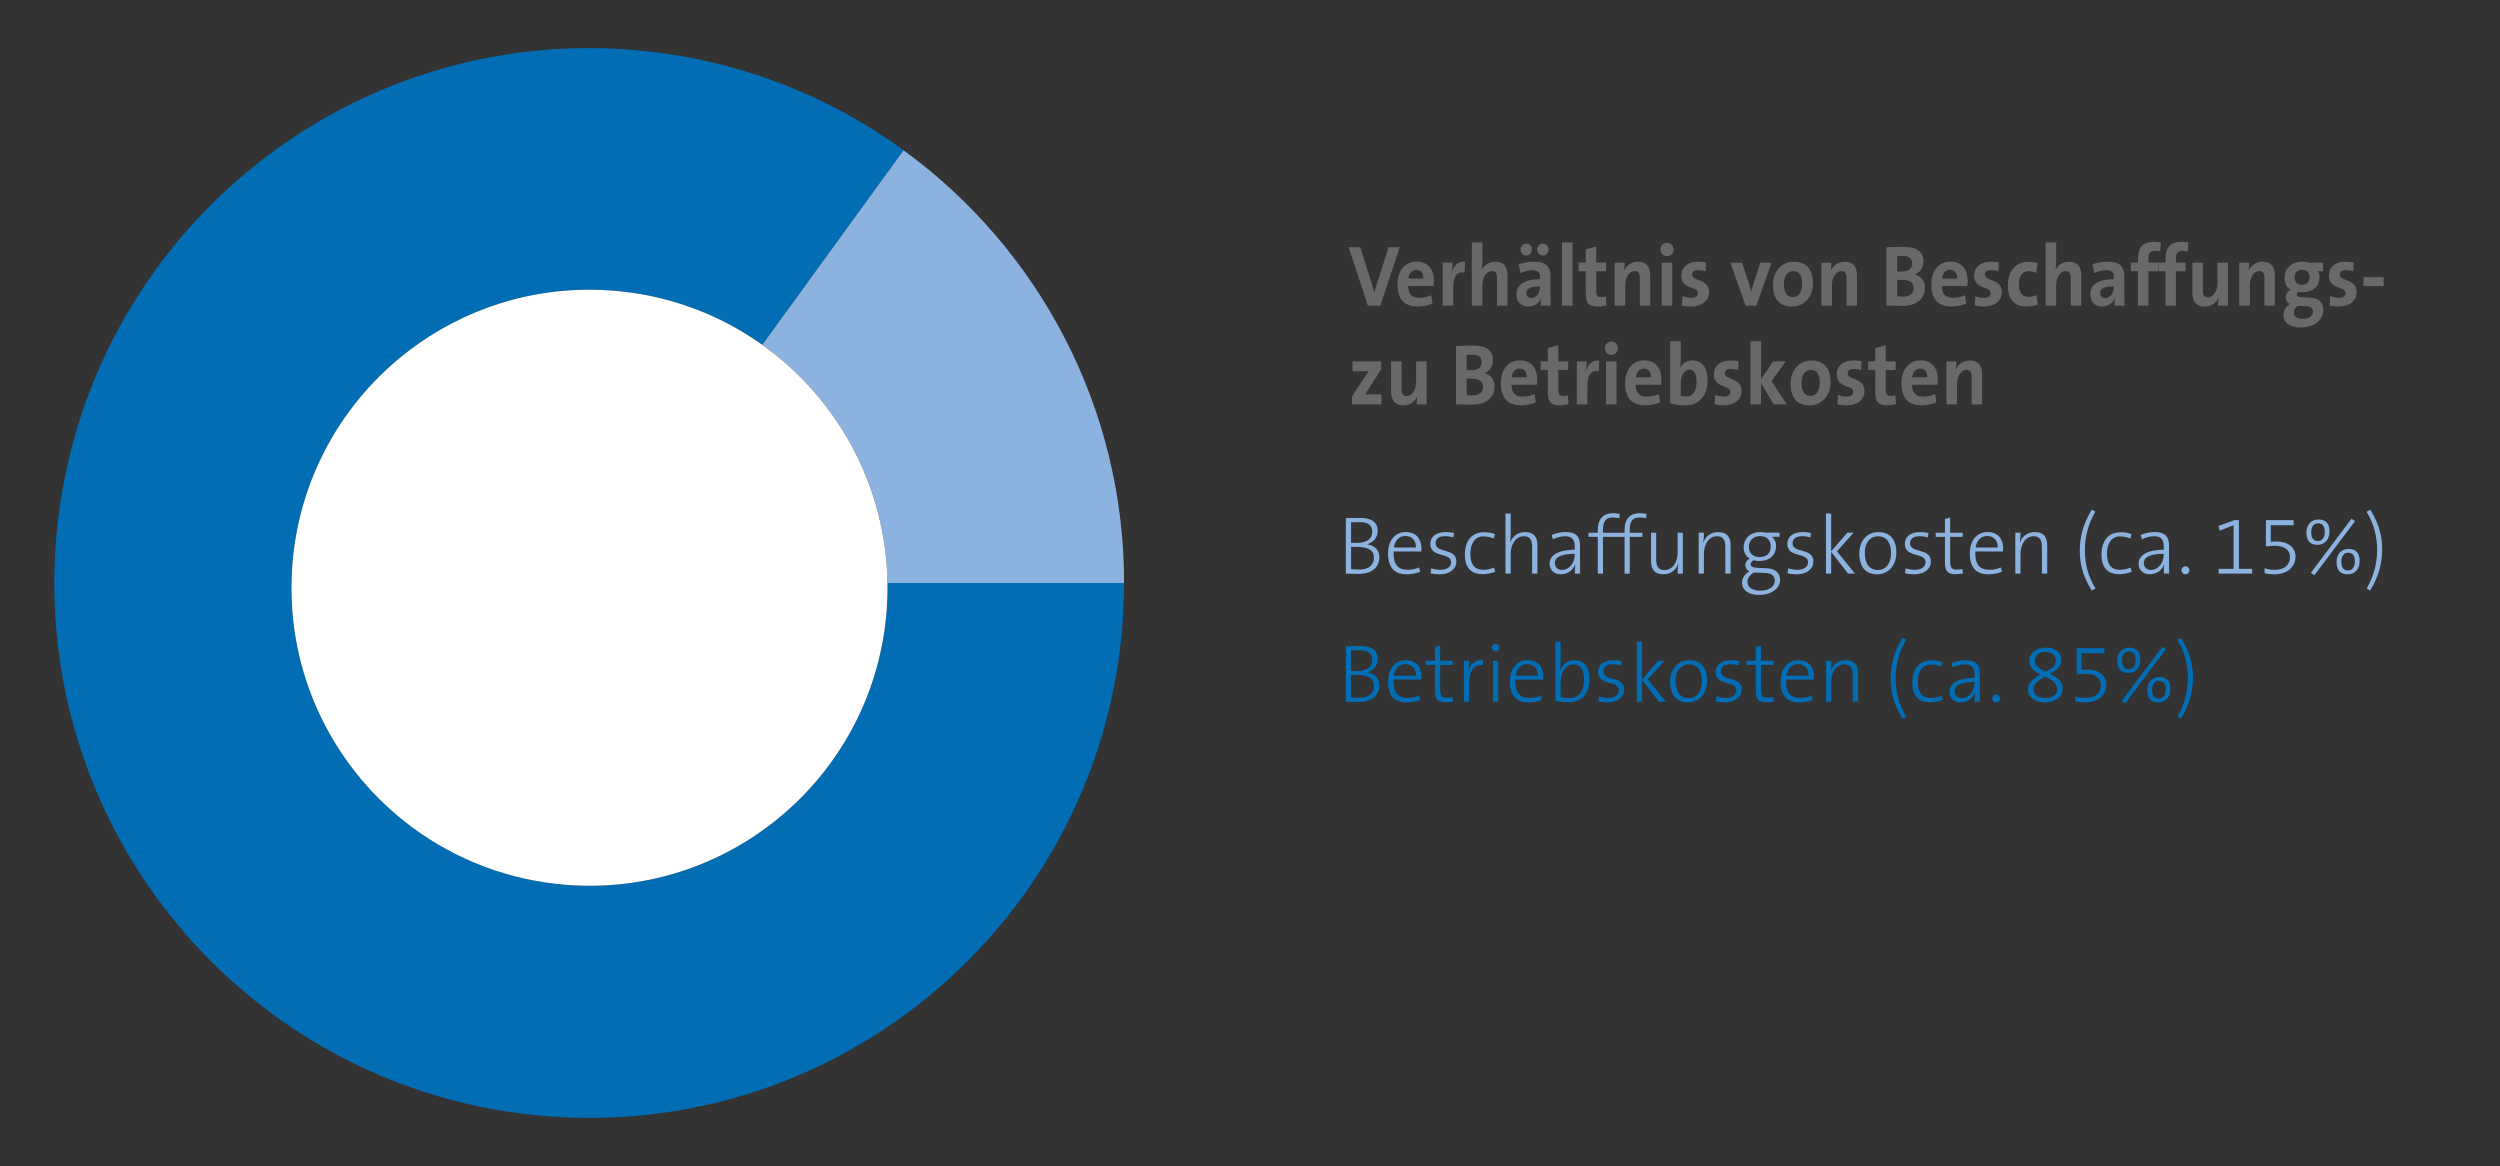 <?xml version="1.0" encoding="utf-8"?>
<!-- Generator: Adobe Illustrator 26.0.1, SVG Export Plug-In . SVG Version: 6.00 Build 0)  -->
<svg version="1.1" id="Ebene_1" xmlns="http://www.w3.org/2000/svg" xmlns:xlink="http://www.w3.org/1999/xlink" x="0px" y="0px"
	 viewBox="0 0 536 250" style="enable-background:new 0 0 536 250;" xml:space="preserve">
<rect x="0" y="0" width="536" height="250" fill="#333333" stroke="none"/>
<style type="text/css">
	.st0{fill:#006DB5;}
	.st1{fill:#8CB3E0;}
	.st2{fill:#FFFFFF;}
	.st3{fill:#696969;}
</style>
<g>
	<g>
		<path class="st0" d="M56.62,33.94C31.43,53.24,14.32,82.85,11.93,117c-0.19,2.69-0.28,5.35-0.28,8
			c-0.05,37.75,18.41,71.79,47.27,92.78c16.81,12.24,37.14,20.06,59.41,21.61C181.5,243.8,236.3,196.18,240.72,133
			c0.19-2.69,0.28-5.35,0.28-8h-50.73c0.04,1.81-0.02,3.63-0.14,5.47c-2.45,35.2-33,61.75-68.19,59.28
			c-12.64-0.89-24.17-5.39-33.63-12.42C72.27,165.41,62.14,146.21,62.5,125c0.02-1.14,0.06-2.29,0.14-3.45
			c1.34-19.04,10.89-35.55,24.94-46.3c11.82-9.05,26.83-14.03,42.82-13c0.14,0,0.3,0.01,0.44,0.02
			c12.18,0.85,23.33,5.06,32.59,11.66l30.3-41.71c-16.81-12.24-37.14-20.06-59.4-21.61c-0.21-0.02-0.43-0.04-0.63-0.05
			c-0.47-0.03-0.93-0.06-1.4-0.08C104.01,9,77.54,17.93,56.62,33.94z"/>
		<path class="st1" d="M193.73,32.22c28.86,21,47.31,55.03,47.27,92.78h-50.73c-0.3-20.85-10.73-39.58-26.84-51.07L193.73,32.22z"/>
		<path class="st2" d="M130.4,62.25c0.14,0,0.3,0.01,0.44,0.02c12.18,0.85,23.33,5.06,32.59,11.66
			c16.11,11.49,26.54,30.22,26.84,51.07c0.04,1.81-0.02,3.63-0.14,5.47c-2.45,35.2-33,61.75-68.19,59.28
			c-12.64-0.89-24.17-5.39-33.63-12.42C72.27,165.41,62.14,146.21,62.5,125c0.02-1.14,0.06-2.29,0.14-3.45
			c1.34-19.04,10.89-35.55,24.94-46.3C99.4,66.21,114.41,61.23,130.4,62.25z"/>
	</g>
	<g>
		<path class="st1" d="M291.28,123.04c-0.71,0-1.83-0.04-2.73-0.05v-11.91c0.76,0,1.73-0.04,3.14-0.04c2.54,0,3.69,1.09,3.69,2.79
			c0,1.32-0.83,2.42-2.24,2.86v0.02c1.87,0.26,2.61,1.52,2.61,2.79C295.74,120.71,295.09,123.04,291.28,123.04z M291.49,111.94
			c-0.62,0-1.27,0.02-1.82,0.04v4.39c0.39,0.02,0.72,0.02,1.2,0.02c2.22,0,3.33-0.86,3.33-2.36
			C294.2,112.82,293.64,111.94,291.49,111.94z M290.87,117.25c-0.23,0-0.88,0-1.2,0.02v4.74c0.35,0.05,0.9,0.11,1.71,0.11
			c2.26,0,3.19-1.11,3.19-2.58C294.57,117.75,292.93,117.25,290.87,117.25z"/>
		<path class="st1" d="M304.72,118.24h-5.94c-0.11,2.79,0.97,3.93,3.02,3.93c0.85,0,1.73-0.18,2.47-0.51l0.21,0.93
			c-0.83,0.34-1.83,0.53-2.93,0.53c-2.56,0-3.95-1.41-3.95-4.5c0-2.61,1.41-4.55,3.79-4.55c2.38,0,3.37,1.64,3.37,3.53
			C304.75,117.73,304.75,117.94,304.72,118.24z M301.31,114.92c-1.31,0-2.24,0.94-2.47,2.47h4.73
			C303.61,115.91,302.74,114.92,301.31,114.92z"/>
		<path class="st1" d="M308.66,123.13c-0.67,0-1.41-0.07-1.96-0.23l0.16-1.06c0.56,0.21,1.32,0.33,1.99,0.33
			c1.31,0,2.26-0.62,2.26-1.6c0-2.28-4.45-0.83-4.45-3.99c0-1.45,1.15-2.5,3.32-2.5c0.56,0,1.23,0.07,1.76,0.19l-0.14,0.95
			c-0.55-0.16-1.16-0.26-1.78-0.26c-1.36,0-2.03,0.58-2.03,1.5c0,2.28,4.46,0.88,4.46,3.95
			C312.25,121.91,310.91,123.13,308.66,123.13z"/>
		<path class="st1" d="M317.83,123.09c-1.85,0-3.76-0.79-3.76-4.18c0-2.91,1.45-4.8,4.11-4.8c0.88,0,1.69,0.14,2.33,0.41l-0.25,0.92
			c-0.6-0.23-1.43-0.44-2.26-0.44c-1.76,0-2.75,1.55-2.75,3.69c0,1.89,0.55,3.47,2.8,3.47c0.83,0,1.6-0.18,2.28-0.48l0.23,0.9
			C319.79,122.91,318.78,123.09,317.83,123.09z"/>
		<path class="st1" d="M328.49,122.98v-5.68c0-1.46-0.41-2.33-1.78-2.33c-1.66,0-2.82,1.61-2.82,3.83v4.18h-1.11v-12.88h1.11v4.43
			c0,0.6-0.04,1.31-0.14,1.75l0.04,0.02c0.51-1.36,1.64-2.22,3.18-2.22c2.03,0,2.65,1.25,2.65,2.8v6.1H328.49z"/>
		<path class="st1" d="M337.64,122.98c0-0.71,0.02-1.41,0.11-1.92l-0.04-0.02c-0.42,1.15-1.57,2.08-3.1,2.08
			c-1.36,0-2.38-0.86-2.38-2.28c0-1.75,1.85-2.98,5.4-2.98v-0.67c0-1.43-0.51-2.22-2.08-2.22c-0.85,0-1.89,0.28-2.59,0.67
			l-0.28-0.94c0.83-0.37,1.94-0.63,3.05-0.63c2.36,0,3.02,1.2,3.02,2.8v3.39c0,0.9,0.02,1.92,0.04,2.72H337.64z M337.63,118.73
			c-3.32,0-4.27,0.95-4.27,1.94c0,0.88,0.6,1.53,1.52,1.53c1.66,0,2.75-1.66,2.75-3.26V118.73z"/>
		<path class="st1" d="M347.17,111.13c-0.46-0.14-0.97-0.19-1.43-0.19c-1.45,0-2.06,0.85-2.06,2.65v0.64h2.7v0.88h-2.7v7.88h-1.11
			v-7.88h-2.01v-0.88h2.01v-0.6c0-2.45,1.23-3.6,3.26-3.6c0.51,0,0.97,0.05,1.45,0.16L347.17,111.13z"/>
		<path class="st1" d="M352.91,111.13c-0.46-0.14-0.97-0.19-1.43-0.19c-1.45,0-2.06,0.85-2.06,2.65v0.64h2.7v0.88h-2.7v7.88h-1.11
			v-7.88h-2.01v-0.88h2.01v-0.6c0-2.45,1.23-3.6,3.26-3.6c0.51,0,0.97,0.05,1.45,0.16L352.91,111.13z"/>
		<path class="st1" d="M359.68,122.98c0-0.62,0.05-1.5,0.16-2.05l-0.04-0.02c-0.49,1.34-1.62,2.21-3.17,2.21
			c-2.03,0-2.65-1.25-2.65-2.8v-6.1h1.11v5.68c0,1.46,0.39,2.33,1.78,2.33c1.66,0,2.82-1.61,2.82-3.83v-4.18h1.11v8.77H359.68z"/>
		<path class="st1" d="M369.91,122.98v-5.68c0-1.46-0.41-2.33-1.78-2.33c-1.66,0-2.82,1.61-2.82,3.83v4.18h-1.11v-8.77h1.13
			c0,0.62-0.05,1.5-0.16,2.05l0.04,0.02c0.49-1.34,1.62-2.2,3.18-2.2c2.03,0,2.65,1.25,2.65,2.8v6.1H369.91z"/>
		<path class="st1" d="M377.13,127.55c-2.19,0-3.63-0.97-3.63-2.63c0-1.11,0.72-1.96,1.57-2.45c-0.55-0.23-0.88-0.72-0.88-1.29
			c0-0.58,0.35-1.11,0.94-1.41c-0.81-0.49-1.29-1.29-1.29-2.45c0-1.73,1.31-3.25,3.62-3.25c0.42,0,0.69,0.05,1.11,0.14h2.98v0.88
			h-1.66c0.56,0.42,0.9,1.13,0.9,1.98c0,1.76-1.18,3.21-3.65,3.21c-0.42,0-0.76-0.05-1.11-0.16c-0.44,0.19-0.69,0.53-0.69,0.86
			c0,0.55,0.53,0.72,1.62,0.78l1.78,0.07c1.89,0.07,2.91,1.01,2.91,2.49C381.65,126.18,379.78,127.55,377.13,127.55z M378.42,122.83
			l-1.83-0.07c-0.19,0-0.42,0-0.6,0c-0.81,0.53-1.34,1.2-1.34,1.99c0,1.2,1.16,1.89,2.7,1.89c2.03,0,3.16-0.92,3.16-2.15
			C380.5,123.48,379.83,122.88,378.42,122.83z M377.38,114.94c-1.53,0-2.42,0.99-2.42,2.28c0,1.41,0.85,2.21,2.33,2.21
			c1.45,0,2.36-0.81,2.36-2.22C379.65,115.81,378.83,114.94,377.38,114.94z"/>
		<path class="st1" d="M385.2,123.13c-0.67,0-1.41-0.07-1.96-0.23l0.16-1.06c0.56,0.21,1.32,0.33,1.99,0.33
			c1.31,0,2.26-0.62,2.26-1.6c0-2.28-4.45-0.83-4.45-3.99c0-1.45,1.15-2.5,3.32-2.5c0.56,0,1.23,0.07,1.76,0.19l-0.14,0.95
			c-0.55-0.16-1.16-0.26-1.78-0.26c-1.36,0-2.03,0.58-2.03,1.5c0,2.28,4.46,0.88,4.46,3.95
			C388.79,121.91,387.45,123.13,385.2,123.13z"/>
		<path class="st1" d="M396.22,122.98l-3.62-4.66v4.66h-1.11v-12.88h1.11v8.1l3.46-3.99h1.34l-3.56,3.99l3.86,4.78H396.22z"/>
		<path class="st1" d="M402.45,123.13c-2.33,0-3.81-1.43-3.81-4.5c0-2.45,1.48-4.55,4.11-4.55c2.05,0,3.83,1.13,3.83,4.39
			C406.58,121.03,405.03,123.13,402.45,123.13z M402.63,114.98c-1.45,0-2.82,1.11-2.82,3.56c0,2.33,1.02,3.67,2.84,3.67
			c1.45,0,2.79-1.11,2.79-3.69C405.43,116.32,404.48,114.98,402.63,114.98z"/>
		<path class="st1" d="M410.39,123.13c-0.67,0-1.41-0.07-1.96-0.23l0.16-1.06c0.56,0.21,1.32,0.33,1.99,0.33
			c1.31,0,2.26-0.62,2.26-1.6c0-2.28-4.45-0.83-4.45-3.99c0-1.45,1.15-2.5,3.32-2.5c0.56,0,1.23,0.07,1.76,0.19l-0.14,0.95
			c-0.55-0.16-1.16-0.26-1.78-0.26c-1.36,0-2.03,0.58-2.03,1.5c0,2.28,4.46,0.88,4.46,3.95
			C413.99,121.91,412.65,123.13,410.39,123.13z"/>
		<path class="st1" d="M419.21,123.11c-1.71,0-2.21-0.78-2.21-2.54v-5.47h-1.99v-0.88h1.99v-2.96l1.11-0.3v3.26h2.7v0.88h-2.7v4.92
			c0,1.68,0.3,2.1,1.39,2.1c0.46,0,0.88-0.05,1.22-0.14l0.16,0.95C420.41,123.04,419.76,123.11,419.21,123.11z"/>
		<path class="st1" d="M429.45,118.24h-5.94c-0.11,2.79,0.97,3.93,3.02,3.93c0.85,0,1.73-0.18,2.47-0.51l0.21,0.93
			c-0.83,0.34-1.83,0.53-2.93,0.53c-2.56,0-3.95-1.41-3.95-4.5c0-2.61,1.41-4.55,3.79-4.55s3.37,1.64,3.37,3.53
			C429.48,117.73,429.48,117.94,429.45,118.24z M426.04,114.92c-1.31,0-2.24,0.94-2.47,2.47h4.73
			C428.33,115.91,427.47,114.92,426.04,114.92z"/>
		<path class="st1" d="M437.79,122.98v-5.68c0-1.46-0.41-2.33-1.78-2.33c-1.66,0-2.82,1.61-2.82,3.83v4.18h-1.11v-8.77h1.13
			c0,0.62-0.05,1.5-0.16,2.05l0.04,0.02c0.49-1.34,1.62-2.2,3.18-2.2c2.03,0,2.65,1.25,2.65,2.8v6.1H437.79z"/>
		<path class="st1" d="M448.47,126.6c-2.17-3.44-2.56-6.19-2.56-8.61s0.53-5.45,2.58-8.71l0.76,0.41c-1.48,2.5-2.26,5.36-2.26,8.2
			c0,3.03,0.72,5.73,2.29,8.27L448.47,126.6z"/>
		<path class="st1" d="M454.32,123.09c-1.85,0-3.76-0.79-3.76-4.18c0-2.91,1.45-4.8,4.11-4.8c0.88,0,1.69,0.14,2.33,0.41l-0.25,0.92
			c-0.6-0.23-1.43-0.44-2.26-0.44c-1.76,0-2.75,1.55-2.75,3.69c0,1.89,0.55,3.47,2.8,3.47c0.83,0,1.6-0.18,2.28-0.48l0.23,0.9
			C456.28,122.91,455.28,123.09,454.32,123.09z"/>
		<path class="st1" d="M463.92,122.98c0-0.71,0.02-1.41,0.11-1.92l-0.04-0.02c-0.42,1.15-1.57,2.08-3.1,2.08
			c-1.36,0-2.38-0.86-2.38-2.28c0-1.75,1.85-2.98,5.4-2.98v-0.67c0-1.43-0.51-2.22-2.08-2.22c-0.85,0-1.89,0.28-2.59,0.67
			l-0.28-0.94c0.83-0.37,1.94-0.63,3.05-0.63c2.36,0,3.02,1.2,3.02,2.8v3.39c0,0.9,0.02,1.92,0.04,2.72H463.92z M463.9,118.73
			c-3.32,0-4.27,0.95-4.27,1.94c0,0.88,0.6,1.53,1.52,1.53c1.66,0,2.75-1.66,2.75-3.26V118.73z"/>
		<path class="st1" d="M468.56,123.13c-0.48,0-0.85-0.39-0.85-0.86c0-0.46,0.37-0.85,0.85-0.85s0.85,0.39,0.85,0.85
			C469.41,122.74,469.04,123.13,468.56,123.13z"/>
		<path class="st1" d="M475.67,122.98v-1.01h3.21v-9.37l-3,1.18l-0.23-1.02l3.42-1.25h0.95v10.46h2.84v1.01H475.67z"/>
		<path class="st1" d="M487.58,123.13c-0.74,0-1.38-0.07-2.05-0.23v-1.06c0.64,0.21,1.38,0.33,2.17,0.33c2.13,0,3.28-1.08,3.28-2.73
			c0-1.59-1.31-2.42-3.25-2.42c-0.74,0-1.48,0.05-1.91,0.14v-5.64h5.93v1.08h-4.9v3.55c0.35-0.04,0.85-0.05,1.16-0.05
			c2.75,0,4.15,1.45,4.15,3.19C492.17,121.59,490.35,123.13,487.58,123.13z"/>
		<path class="st1" d="M496.88,116.81c-1.69,0-2.38-0.97-2.38-2.66c0-1.57,0.95-2.77,2.56-2.77c1.69,0,2.38,0.95,2.38,2.61
			C499.44,115.61,498.5,116.81,496.88,116.81z M496.21,123.32l-0.76-0.51l8.71-11.59l0.76,0.51L496.21,123.32z M496.95,112.19
			c-0.86,0-1.43,0.76-1.43,1.85c0,1.27,0.42,1.96,1.5,1.96c0.85,0,1.41-0.78,1.41-1.89C498.43,112.84,498.01,112.19,496.95,112.19z
			 M503.34,123.13c-1.69,0-2.38-0.97-2.38-2.65c0-1.57,0.95-2.79,2.56-2.79c1.69,0,2.38,0.95,2.38,2.63
			C505.9,121.94,504.96,123.13,503.34,123.13z M503.41,118.5c-0.86,0-1.43,0.76-1.43,1.85c0,1.29,0.42,1.96,1.5,1.96
			c0.83,0,1.41-0.78,1.41-1.89C504.89,119.17,504.47,118.5,503.41,118.5z"/>
		<path class="st1" d="M508.16,126.6l-0.76-0.42c1.48-2.5,2.26-5.34,2.26-8.2c0-3.03-0.72-5.73-2.28-8.27l0.81-0.42
			c2.15,3.42,2.54,6.17,2.54,8.59S510.2,123.34,508.16,126.6z"/>
	</g>
	<g>
		<path class="st0" d="M291.28,150.5c-0.71,0-1.83-0.04-2.73-0.05v-11.91c0.76,0,1.73-0.04,3.14-0.04c2.54,0,3.69,1.09,3.69,2.79
			c0,1.32-0.83,2.42-2.24,2.86v0.02c1.87,0.26,2.61,1.52,2.61,2.79C295.74,148.18,295.09,150.5,291.28,150.5z M291.49,139.41
			c-0.62,0-1.27,0.02-1.82,0.04v4.39c0.39,0.02,0.72,0.02,1.2,0.02c2.22,0,3.33-0.86,3.33-2.36
			C294.2,140.29,293.64,139.41,291.49,139.41z M290.87,144.72c-0.23,0-0.88,0-1.2,0.02v4.75c0.35,0.05,0.9,0.11,1.71,0.11
			c2.26,0,3.19-1.11,3.19-2.58C294.57,145.21,292.93,144.72,290.87,144.72z"/>
		<path class="st0" d="M304.72,145.71h-5.94c-0.11,2.79,0.97,3.93,3.02,3.93c0.85,0,1.73-0.18,2.47-0.51l0.21,0.93
			c-0.83,0.34-1.83,0.53-2.93,0.53c-2.56,0-3.95-1.41-3.95-4.5c0-2.61,1.41-4.55,3.79-4.55s3.37,1.64,3.37,3.53
			C304.75,145.19,304.75,145.41,304.72,145.71z M301.32,142.39c-1.31,0-2.24,0.93-2.47,2.47h4.73
			C303.61,143.38,302.74,142.39,301.32,142.39z"/>
		<path class="st0" d="M309.87,150.57c-1.71,0-2.21-0.78-2.21-2.54v-5.47h-1.99v-0.88h1.99v-2.96l1.11-0.3v3.26h2.7v0.88h-2.7v4.92
			c0,1.68,0.3,2.1,1.39,2.1c0.46,0,0.88-0.05,1.22-0.14l0.16,0.95C311.07,150.5,310.42,150.57,309.87,150.57z"/>
		<path class="st0" d="M317.92,142.64c-1.99-0.32-2.95,1.27-2.95,4.32v3.49h-1.11v-8.77h1.13c0,0.62-0.07,1.52-0.23,2.29l0.04,0.02
			c0.33-1.31,1.25-2.68,3.17-2.43L317.92,142.64z"/>
		<path class="st0" d="M320.67,139.64c-0.44,0-0.79-0.35-0.79-0.79s0.35-0.79,0.79-0.79s0.79,0.34,0.79,0.79
			C321.47,139.27,321.11,139.64,320.67,139.64z M320.11,150.45v-8.77h1.11v8.77H320.11z"/>
		<path class="st0" d="M330.85,145.71h-5.94c-0.11,2.79,0.97,3.93,3.02,3.93c0.85,0,1.73-0.18,2.47-0.51l0.21,0.93
			c-0.83,0.34-1.83,0.53-2.93,0.53c-2.56,0-3.95-1.41-3.95-4.5c0-2.61,1.41-4.55,3.79-4.55c2.38,0,3.37,1.64,3.37,3.53
			C330.89,145.19,330.89,145.41,330.85,145.71z M327.45,142.39c-1.31,0-2.24,0.93-2.47,2.47h4.73
			C329.74,143.38,328.87,142.39,327.45,142.39z"/>
		<path class="st0" d="M336.32,150.56c-1.16,0-1.96-0.11-2.84-0.32v-12.67h1.11v4.6c0,0.48-0.05,1.15-0.16,1.59l0.04,0.02
			c0.49-1.41,1.68-2.24,3.07-2.24c2.06,0,3.25,1.39,3.25,4.13C340.78,148.85,339,150.56,336.32,150.56z M337.36,142.44
			c-1.89,0-2.77,2.21-2.77,3.77v3.19c0.55,0.19,1.13,0.26,1.83,0.26c1.92,0,3.19-1.15,3.19-3.9
			C339.62,143.69,338.91,142.44,337.36,142.44z"/>
		<path class="st0" d="M344.63,150.59c-0.67,0-1.41-0.07-1.96-0.23l0.16-1.06c0.56,0.21,1.32,0.33,1.99,0.33
			c1.31,0,2.26-0.62,2.26-1.6c0-2.28-4.45-0.83-4.45-3.99c0-1.45,1.15-2.5,3.32-2.5c0.56,0,1.23,0.07,1.76,0.19l-0.14,0.95
			c-0.55-0.16-1.16-0.26-1.78-0.26c-1.36,0-2.03,0.58-2.03,1.5c0,2.28,4.46,0.88,4.46,3.95
			C348.23,149.37,346.89,150.59,344.63,150.59z"/>
		<path class="st0" d="M355.66,150.45l-3.62-4.66v4.66h-1.11v-12.88h1.11v8.1l3.46-3.99h1.34l-3.56,3.99l3.86,4.78H355.66z"/>
		<path class="st0" d="M361.89,150.59c-2.33,0-3.81-1.43-3.81-4.5c0-2.45,1.48-4.55,4.11-4.55c2.05,0,3.83,1.13,3.83,4.39
			C366.02,148.49,364.46,150.59,361.89,150.59z M362.06,142.44c-1.45,0-2.82,1.11-2.82,3.56c0,2.33,1.02,3.67,2.84,3.67
			c1.45,0,2.79-1.11,2.79-3.69C364.87,143.78,363.92,142.44,362.06,142.44z"/>
		<path class="st0" d="M369.83,150.59c-0.67,0-1.41-0.07-1.96-0.23l0.16-1.06c0.56,0.21,1.32,0.33,1.99,0.33
			c1.31,0,2.26-0.62,2.26-1.6c0-2.28-4.45-0.83-4.45-3.99c0-1.45,1.15-2.5,3.32-2.5c0.56,0,1.23,0.07,1.76,0.19l-0.14,0.95
			c-0.55-0.16-1.16-0.26-1.78-0.26c-1.36,0-2.03,0.58-2.03,1.5c0,2.28,4.46,0.88,4.46,3.95
			C373.43,149.37,372.09,150.59,369.83,150.59z"/>
		<path class="st0" d="M378.65,150.57c-1.71,0-2.21-0.78-2.21-2.54v-5.47h-1.99v-0.88h1.99v-2.96l1.11-0.3v3.26h2.7v0.88h-2.7v4.92
			c0,1.68,0.3,2.1,1.39,2.1c0.46,0,0.88-0.05,1.22-0.14l0.16,0.95C379.85,150.5,379.2,150.57,378.65,150.57z"/>
		<path class="st0" d="M388.88,145.71h-5.94c-0.11,2.79,0.97,3.93,3.02,3.93c0.85,0,1.73-0.18,2.47-0.51l0.21,0.93
			c-0.83,0.34-1.83,0.53-2.93,0.53c-2.56,0-3.95-1.41-3.95-4.5c0-2.61,1.41-4.55,3.79-4.55s3.37,1.64,3.37,3.53
			C388.92,145.19,388.92,145.41,388.88,145.71z M385.48,142.39c-1.31,0-2.24,0.93-2.47,2.47h4.73
			C387.77,143.38,386.91,142.39,385.48,142.39z"/>
		<path class="st0" d="M397.23,150.45v-5.68c0-1.46-0.41-2.33-1.78-2.33c-1.66,0-2.82,1.61-2.82,3.83v4.18h-1.11v-8.77h1.13
			c0,0.62-0.05,1.5-0.16,2.05l0.04,0.02c0.49-1.34,1.62-2.21,3.18-2.21c2.03,0,2.65,1.25,2.65,2.8v6.1H397.23z"/>
		<path class="st0" d="M407.9,154.07c-2.17-3.44-2.56-6.19-2.56-8.61c0-2.42,0.53-5.45,2.58-8.71l0.76,0.41
			c-1.48,2.5-2.26,5.36-2.26,8.2c0,3.03,0.72,5.73,2.29,8.27L407.9,154.07z"/>
		<path class="st0" d="M413.76,150.56c-1.85,0-3.76-0.79-3.76-4.18c0-2.91,1.45-4.8,4.11-4.8c0.88,0,1.69,0.14,2.33,0.41l-0.25,0.92
			c-0.6-0.23-1.43-0.44-2.26-0.44c-1.76,0-2.75,1.55-2.75,3.69c0,1.89,0.55,3.48,2.8,3.48c0.83,0,1.6-0.18,2.28-0.48l0.23,0.9
			C415.72,150.38,414.71,150.56,413.76,150.56z"/>
		<path class="st0" d="M423.36,150.45c0-0.71,0.02-1.41,0.11-1.92l-0.04-0.02c-0.42,1.15-1.57,2.08-3.1,2.08
			c-1.36,0-2.38-0.86-2.38-2.28c0-1.75,1.85-2.98,5.4-2.98v-0.67c0-1.43-0.51-2.22-2.08-2.22c-0.85,0-1.89,0.28-2.59,0.67
			l-0.28-0.94c0.83-0.37,1.94-0.63,3.05-0.63c2.36,0,3.02,1.2,3.02,2.8v3.39c0,0.9,0.02,1.92,0.04,2.72H423.36z M423.34,146.2
			c-3.32,0-4.27,0.95-4.27,1.94c0,0.88,0.6,1.53,1.52,1.53c1.66,0,2.75-1.66,2.75-3.26V146.2z"/>
		<path class="st0" d="M428,150.59c-0.48,0-0.85-0.39-0.85-0.86c0-0.46,0.37-0.85,0.85-0.85s0.85,0.39,0.85,0.85
			C428.85,150.2,428.48,150.59,428,150.59z"/>
		<path class="st0" d="M438.44,150.59c-2.17,0-3.65-1.09-3.65-2.75c0-1.53,1.32-2.45,2.72-3.21c-1.52-0.72-2.42-1.55-2.42-2.93
			c0-1.6,1.39-2.86,3.51-2.86s3.35,1.11,3.35,2.72c0,1.36-1.15,2.19-2.42,2.91c1.36,0.69,2.72,1.5,2.72,3.19
			C442.25,149.41,440.65,150.59,438.44,150.59z M438.44,145.07c-1.27,0.71-2.45,1.43-2.45,2.68c0,1.13,0.92,1.92,2.59,1.92
			c1.36,0,2.49-0.67,2.49-1.89C441.07,146.34,439.82,145.69,438.44,145.07z M438.5,139.76c-1.38,0-2.22,0.83-2.22,1.85
			c0,1.09,0.71,1.62,2.31,2.42c1.18-0.65,2.19-1.31,2.19-2.36C440.77,140.41,439.82,139.76,438.5,139.76z"/>
		<path class="st0" d="M447.02,150.59c-0.74,0-1.38-0.07-2.05-0.23v-1.06c0.64,0.21,1.38,0.33,2.17,0.33c2.13,0,3.28-1.08,3.28-2.73
			c0-1.59-1.31-2.42-3.25-2.42c-0.74,0-1.48,0.05-1.91,0.14v-5.64h5.93v1.08h-4.9v3.55c0.35-0.04,0.85-0.05,1.16-0.05
			c2.75,0,4.15,1.45,4.15,3.19C451.61,149.06,449.79,150.59,447.02,150.59z"/>
		<path class="st0" d="M456.32,144.28c-1.69,0-2.38-0.97-2.38-2.66c0-1.57,0.95-2.77,2.56-2.77c1.69,0,2.38,0.95,2.38,2.61
			C458.88,143.08,457.94,144.28,456.32,144.28z M455.65,150.79l-0.76-0.51l8.71-11.59l0.76,0.51L455.65,150.79z M456.39,139.66
			c-0.86,0-1.43,0.76-1.43,1.85c0,1.27,0.42,1.96,1.5,1.96c0.85,0,1.41-0.78,1.41-1.89C457.87,140.31,457.45,139.66,456.39,139.66z
			 M462.77,150.59c-1.69,0-2.38-0.97-2.38-2.65c0-1.57,0.95-2.79,2.56-2.79c1.69,0,2.38,0.95,2.38,2.63
			C465.33,149.41,464.4,150.59,462.77,150.59z M462.84,145.97c-0.86,0-1.43,0.76-1.43,1.85c0,1.29,0.42,1.96,1.5,1.96
			c0.83,0,1.41-0.78,1.41-1.89C464.33,146.64,463.9,145.97,462.84,145.97z"/>
		<path class="st0" d="M467.59,154.07l-0.76-0.42c1.48-2.5,2.26-5.34,2.26-8.2c0-3.03-0.72-5.73-2.28-8.27l0.81-0.42
			c2.15,3.42,2.54,6.17,2.54,8.59S469.64,150.8,467.59,154.07z"/>
	</g>
	<g>
		<path class="st3" d="M295.93,65.54h-2.65L289.14,53h2.5l2.31,7.33c0.23,0.71,0.51,1.63,0.69,2.41h0.04
			c0.19-0.82,0.46-1.73,0.72-2.56l2.35-7.19h2.35L295.93,65.54z"/>
		<path class="st3" d="M307.34,61.32h-5.43c-0.02,1.71,0.79,2.54,2.42,2.54c0.83,0,1.71-0.19,2.54-0.56l0.25,1.8
			c-0.95,0.41-2.1,0.61-3.17,0.61c-2.77,0-4.32-1.47-4.32-4.72c0-2.82,1.48-4.9,4.11-4.9c2.56,0,3.69,1.84,3.69,4.12
			C307.42,60.54,307.4,60.91,307.34,61.32z M303.66,57.85c-0.94,0-1.59,0.72-1.71,1.88h3.23C305.21,58.54,304.61,57.85,303.66,57.85
			z"/>
		<path class="st3" d="M314,58.44c-1.62-0.33-2.43,0.76-2.43,3.32v3.77h-2.26v-9.23h2.13c0,0.46-0.05,1.21-0.16,1.86h0.04
			c0.42-1.17,1.27-2.19,2.79-2.04L314,58.44z"/>
		<path class="st3" d="M320.95,65.54v-5.91c0-0.95-0.25-1.52-1.08-1.52c-1.15,0-2.05,1.36-2.05,2.99v4.44h-2.26V51.98h2.26v3.97
			c0,0.56-0.04,1.32-0.16,1.88h0.04c0.51-1.02,1.52-1.71,2.88-1.71c1.98,0,2.61,1.32,2.61,2.93v6.48H320.95z"/>
		<path class="st3" d="M330.34,65.54c0-0.54,0.02-1.08,0.09-1.56l-0.02-0.02c-0.42,1.04-1.5,1.76-2.8,1.76
			c-1.59,0-2.5-1.13-2.5-2.64c0-2.19,2.01-3.23,5.06-3.23v-0.46c0-0.97-0.44-1.47-1.71-1.47c-0.79,0-1.76,0.28-2.47,0.65l-0.41-1.88
			c0.88-0.35,2.12-0.59,3.26-0.59c2.79,0,3.58,1.21,3.58,3.12v3.94c0,0.74,0.02,1.62,0.05,2.38H330.34z M327.23,54.79
			c-0.67,0-1.22-0.58-1.22-1.28c0-0.72,0.55-1.28,1.22-1.28s1.22,0.56,1.22,1.28C328.45,54.21,327.9,54.79,327.23,54.79z
			 M330.16,61.4c-2.29,0-2.91,0.63-2.91,1.43c0,0.61,0.39,1.08,1.04,1.08c1.11,0,1.87-1.11,1.87-2.23V61.4z M330.79,54.79
			c-0.67,0-1.22-0.58-1.22-1.28c0-0.72,0.55-1.28,1.22-1.28s1.22,0.56,1.22,1.28C332.01,54.21,331.46,54.79,330.79,54.79z"/>
		<path class="st3" d="M334.89,65.54V51.98h2.26v13.56H334.89z"/>
		<path class="st3" d="M342.53,65.72c-1.94,0-2.54-0.74-2.54-2.9v-4.68h-1.52v-1.84h1.52v-2.84l2.24-0.63v3.47h2.13v1.84h-2.13v4.05
			c0,1.19,0.26,1.52,1.04,1.52c0.37,0,0.71-0.04,1.01-0.13l0.16,1.88C343.87,65.61,343.15,65.72,342.53,65.72z"/>
		<path class="st3" d="M351.58,65.54v-5.91c0-0.95-0.25-1.52-1.08-1.52c-1.15,0-2.05,1.36-2.05,2.97v4.46h-2.26v-9.23h2.13
			c0,0.43-0.04,1.17-0.12,1.65h0.02c0.53-1.08,1.55-1.84,2.98-1.84c1.98,0,2.61,1.32,2.61,2.93v6.48H351.58z"/>
		<path class="st3" d="M357.4,54.93c-0.78,0-1.39-0.63-1.39-1.43c0-0.8,0.62-1.45,1.39-1.45c0.78,0,1.41,0.63,1.41,1.45
			C358.81,54.28,358.18,54.93,357.4,54.93z M356.27,65.54v-9.23h2.26v9.23H356.27z"/>
		<path class="st3" d="M362.55,65.72c-0.69,0-1.39-0.07-1.96-0.24l0.16-1.99c0.53,0.24,1.22,0.37,1.87,0.37
			c0.85,0,1.41-0.39,1.41-0.98c0-1.65-3.56-0.69-3.56-3.83c0-1.63,1.18-2.95,3.7-2.95c0.51,0,1.11,0.07,1.61,0.19l-0.11,1.86
			c-0.48-0.15-1.04-0.24-1.59-0.24c-0.88,0-1.29,0.37-1.29,0.95c0,1.56,3.62,0.78,3.62,3.81C366.42,64.5,364.88,65.72,362.55,65.72z
			"/>
		<path class="st3" d="M376.55,65.54h-2.29l-3.25-9.23h2.47l1.39,4.16c0.21,0.65,0.42,1.39,0.58,2.04h0.04
			c0.14-0.63,0.32-1.34,0.53-1.97l1.41-4.23h2.4L376.55,65.54z"/>
		<path class="st3" d="M384.22,65.72c-2.49,0-4.09-1.36-4.09-4.64c0-2.88,1.82-4.96,4.48-4.96c2.49,0,4.09,1.45,4.09,4.62
			C388.7,63.64,386.85,65.72,384.22,65.72z M384.45,58.13c-1.01,0-1.99,0.82-1.99,2.71s0.65,2.86,1.96,2.86
			c1.11,0,1.96-0.95,1.96-2.82C386.37,59.09,385.77,58.13,384.45,58.13z"/>
		<path class="st3" d="M395.9,65.54v-5.91c0-0.95-0.25-1.52-1.08-1.52c-1.15,0-2.05,1.36-2.05,2.97v4.46h-2.26v-9.23h2.13
			c0,0.43-0.04,1.17-0.12,1.65h0.02c0.53-1.08,1.55-1.84,2.98-1.84c1.98,0,2.61,1.32,2.61,2.93v6.48H395.9z"/>
		<path class="st3" d="M407.95,65.57c-0.71,0-1.99-0.04-3.49-0.04V53.02c1.01-0.06,2.5-0.09,3.95-0.09c2.56,0,3.99,1.1,3.99,3.1
			c0,1.24-0.65,2.32-1.8,2.8v0.04c1.41,0.32,2.13,1.54,2.13,2.8C412.73,63.49,411.55,65.57,407.95,65.57z M408.04,54.88
			c-0.49,0-0.88,0.02-1.29,0.04v3.27c0.28,0.02,0.56,0.02,0.94,0.02c1.57,0,2.28-0.67,2.28-1.78
			C409.96,55.49,409.45,54.88,408.04,54.88z M407.76,60c-0.18,0-0.76,0-1.01,0.02v3.51c0.28,0.04,0.74,0.07,1.27,0.07
			c1.5,0,2.26-0.74,2.26-1.88C410.28,60.5,409.26,60,407.76,60z"/>
		<path class="st3" d="M421.78,61.32h-5.43c-0.02,1.71,0.79,2.54,2.42,2.54c0.83,0,1.71-0.19,2.54-0.56l0.25,1.8
			c-0.95,0.41-2.1,0.61-3.17,0.61c-2.77,0-4.32-1.47-4.32-4.72c0-2.82,1.48-4.9,4.11-4.9c2.56,0,3.69,1.84,3.69,4.12
			C421.85,60.54,421.84,60.91,421.78,61.32z M418.1,57.85c-0.94,0-1.59,0.72-1.71,1.88h3.23C419.65,58.54,419.05,57.85,418.1,57.85z
			"/>
		<path class="st3" d="M425.33,65.72c-0.69,0-1.39-0.07-1.96-0.24l0.16-1.99c0.53,0.24,1.22,0.37,1.87,0.37
			c0.85,0,1.41-0.39,1.41-0.98c0-1.65-3.56-0.69-3.56-3.83c0-1.63,1.18-2.95,3.7-2.95c0.51,0,1.11,0.07,1.61,0.19l-0.11,1.86
			c-0.48-0.15-1.04-0.24-1.59-0.24c-0.88,0-1.29,0.37-1.29,0.95c0,1.56,3.62,0.78,3.62,3.81C429.19,64.5,427.66,65.72,425.33,65.72z
			"/>
		<path class="st3" d="M434.44,65.7c-2.43,0-3.95-1.34-3.95-4.48c0-2.88,1.43-5.09,4.46-5.09c0.67,0,1.36,0.11,1.92,0.32l-0.35,2.04
			c-0.48-0.2-1.06-0.35-1.64-0.35c-1.34,0-2.03,1.13-2.03,2.84c0,1.58,0.55,2.67,2.05,2.67c0.6,0,1.2-0.13,1.71-0.37l0.3,1.99
			C436.22,65.56,435.3,65.7,434.44,65.7z"/>
		<path class="st3" d="M443.98,65.54v-5.91c0-0.95-0.25-1.52-1.08-1.52c-1.15,0-2.05,1.36-2.05,2.99v4.44h-2.26V51.98h2.26v3.97
			c0,0.56-0.04,1.32-0.16,1.88h0.04c0.51-1.02,1.52-1.71,2.88-1.71c1.98,0,2.61,1.32,2.61,2.93v6.48H443.98z"/>
		<path class="st3" d="M453.37,65.54c0-0.54,0.02-1.08,0.09-1.56l-0.02-0.02c-0.42,1.04-1.5,1.76-2.8,1.76
			c-1.59,0-2.5-1.13-2.5-2.64c0-2.19,2.01-3.23,5.06-3.23v-0.46c0-0.97-0.44-1.47-1.71-1.47c-0.79,0-1.76,0.28-2.47,0.65l-0.41-1.88
			c0.88-0.35,2.12-0.59,3.26-0.59c2.79,0,3.58,1.21,3.58,3.12v3.94c0,0.74,0.02,1.62,0.05,2.38H453.37z M453.19,61.4
			c-2.29,0-2.91,0.63-2.91,1.43c0,0.61,0.39,1.08,1.04,1.08c1.11,0,1.87-1.11,1.87-2.23V61.4z"/>
		<path class="st3" d="M463.14,53.93c-0.35-0.13-0.76-0.17-1.09-0.17c-0.99,0-1.43,0.54-1.43,1.76v0.78h2.05v1.84h-2.05v7.39h-2.24
			v-7.39h-1.53v-1.84h1.53v-0.74c0-2.51,1.09-3.73,3.49-3.73c0.48,0,0.97,0.04,1.43,0.15L463.14,53.93z"/>
		<path class="st3" d="M469.04,53.93c-0.35-0.13-0.76-0.17-1.09-0.17c-0.99,0-1.43,0.54-1.43,1.76v0.78h2.05v1.84h-2.05v7.39h-2.24
			v-7.39h-1.53v-1.84h1.53v-0.74c0-2.51,1.09-3.73,3.49-3.73c0.48,0,0.97,0.04,1.43,0.15L469.04,53.93z"/>
		<path class="st3" d="M475.56,65.54c0-0.43,0.02-1.17,0.11-1.65h-0.02c-0.53,1.08-1.53,1.84-2.98,1.84c-1.98,0-2.61-1.32-2.61-2.93
			v-6.48h2.24v5.91c0,0.95,0.25,1.52,1.09,1.52c1.15,0,2.03-1.36,2.03-2.97v-4.46h2.26v9.23H475.56z"/>
		<path class="st3" d="M485.5,65.54v-5.91c0-0.95-0.25-1.52-1.08-1.52c-1.15,0-2.05,1.36-2.05,2.97v4.46h-2.26v-9.23h2.13
			c0,0.43-0.04,1.17-0.12,1.65h0.02c0.53-1.08,1.55-1.84,2.98-1.84c1.98,0,2.61,1.32,2.61,2.93v6.48H485.5z"/>
		<path class="st3" d="M493.33,70.2c-2.33,0-3.76-0.95-3.76-2.75c0-0.97,0.64-1.86,1.36-2.27c-0.53-0.26-0.86-0.78-0.86-1.43
			c0-0.71,0.44-1.36,1.04-1.63c-0.81-0.46-1.31-1.32-1.31-2.53c0-1.86,1.31-3.49,3.86-3.49c0.56,0,0.95,0.07,1.43,0.2h2.98v1.86
			h-1.2c0.28,0.28,0.44,0.69,0.44,1.17c0,1.97-1.25,3.32-3.76,3.32c-0.26,0-0.44-0.02-0.69-0.07c-0.28,0.13-0.42,0.39-0.42,0.59
			c0,0.43,0.33,0.54,1.36,0.58l1.36,0.06c1.89,0.07,2.98,0.93,2.98,2.71C498.15,68.51,496.24,70.2,493.33,70.2z M494.53,65.65
			l-1.52-0.06c-0.12,0-0.3,0-0.41,0c-0.51,0.39-0.81,0.89-0.81,1.41c0,0.85,0.74,1.37,1.87,1.37c1.46,0,2.24-0.67,2.24-1.54
			C495.91,66.17,495.5,65.69,494.53,65.65z M493.58,57.83c-1.02,0-1.62,0.69-1.62,1.62c0,0.98,0.56,1.6,1.62,1.6
			c0.99,0,1.59-0.59,1.59-1.58C495.17,58.48,494.62,57.83,493.58,57.83z"/>
		<path class="st3" d="M501.4,65.72c-0.69,0-1.39-0.07-1.96-0.24l0.16-1.99c0.53,0.24,1.22,0.37,1.87,0.37
			c0.85,0,1.41-0.39,1.41-0.98c0-1.65-3.56-0.69-3.56-3.83c0-1.63,1.18-2.95,3.7-2.95c0.51,0,1.11,0.07,1.61,0.19l-0.11,1.86
			c-0.48-0.15-1.04-0.24-1.59-0.24c-0.88,0-1.29,0.37-1.29,0.95c0,1.56,3.62,0.78,3.62,3.81C505.26,64.5,503.72,65.72,501.4,65.72z"
			/>
		<path class="st3" d="M506.72,61.34v-1.91h4.34v1.91H506.72z"/>
		<path class="st3" d="M289.88,86.71v-1.69l3.53-5.46c-0.34,0.02-1.02,0.04-1.87,0.04h-1.55v-2.12h6.14v1.69l-3.46,5.39
			c0.37-0.02,1.34-0.02,1.99-0.02h1.53v2.17H289.88z"/>
		<path class="st3" d="M303.75,86.71c0-0.43,0.02-1.17,0.11-1.65h-0.02c-0.53,1.08-1.53,1.84-2.98,1.84c-1.98,0-2.61-1.32-2.61-2.93
			v-6.48h2.24v5.91c0,0.95,0.25,1.52,1.09,1.52c1.15,0,2.03-1.36,2.03-2.97v-4.46h2.26v9.23H303.75z"/>
		<path class="st3" d="M315.66,86.75c-0.71,0-1.99-0.04-3.49-0.04V74.19c1.01-0.06,2.5-0.09,3.95-0.09c2.56,0,3.99,1.1,3.99,3.1
			c0,1.24-0.65,2.32-1.8,2.8v0.04c1.41,0.32,2.13,1.54,2.13,2.8C320.44,84.67,319.25,86.75,315.66,86.75z M315.74,76.05
			c-0.49,0-0.88,0.02-1.29,0.04v3.27c0.28,0.02,0.56,0.02,0.94,0.02c1.57,0,2.28-0.67,2.28-1.78
			C317.67,76.66,317.16,76.05,315.74,76.05z M315.46,81.18c-0.18,0-0.76,0-1.01,0.02v3.51c0.28,0.04,0.74,0.07,1.27,0.07
			c1.5,0,2.26-0.74,2.26-1.88C317.98,81.68,316.96,81.18,315.46,81.18z"/>
		<path class="st3" d="M329.49,82.5h-5.43c-0.02,1.71,0.79,2.54,2.42,2.54c0.83,0,1.71-0.19,2.54-0.56l0.25,1.8
			c-0.95,0.41-2.1,0.61-3.17,0.61c-2.77,0-4.32-1.47-4.32-4.72c0-2.82,1.48-4.9,4.11-4.9c2.56,0,3.69,1.84,3.69,4.12
			C329.56,81.72,329.54,82.09,329.49,82.5z M325.8,79.02c-0.94,0-1.59,0.72-1.71,1.88h3.23C327.35,79.71,326.75,79.02,325.8,79.02z"
			/>
		<path class="st3" d="M334.39,86.9c-1.94,0-2.54-0.74-2.54-2.9v-4.68h-1.52v-1.84h1.52v-2.84l2.24-0.63v3.47h2.13v1.84h-2.13v4.05
			c0,1.19,0.26,1.52,1.04,1.52c0.37,0,0.71-0.04,1.01-0.13l0.16,1.88C335.73,86.78,335.01,86.9,334.39,86.9z"/>
		<path class="st3" d="M342.76,79.62c-1.62-0.33-2.43,0.76-2.43,3.32v3.77h-2.26v-9.23h2.13c0,0.46-0.05,1.21-0.16,1.86h0.04
			c0.42-1.17,1.27-2.19,2.79-2.04L342.76,79.62z"/>
		<path class="st3" d="M345.46,76.11c-0.78,0-1.39-0.63-1.39-1.43c0-0.8,0.62-1.45,1.39-1.45c0.78,0,1.41,0.63,1.41,1.45
			C346.87,75.46,346.23,76.11,345.46,76.11z M344.33,86.71v-9.23h2.26v9.23H344.33z"/>
		<path class="st3" d="M356.13,82.5h-5.43c-0.02,1.71,0.79,2.54,2.42,2.54c0.83,0,1.71-0.19,2.54-0.56l0.25,1.8
			c-0.95,0.41-2.1,0.61-3.17,0.61c-2.77,0-4.32-1.47-4.32-4.72c0-2.82,1.48-4.9,4.11-4.9c2.56,0,3.69,1.84,3.69,4.12
			C356.2,81.72,356.18,82.09,356.13,82.5z M352.44,79.02c-0.94,0-1.59,0.72-1.71,1.88h3.23C354,79.71,353.4,79.02,352.44,79.02z"/>
		<path class="st3" d="M361.35,86.9c-1.27,0-2.26-0.15-3.26-0.45v-13.3h2.26v3.97c0,0.56-0.05,1.32-0.14,1.8h0.02
			c0.44-1,1.43-1.63,2.65-1.63c2.1,0,3.23,1.6,3.23,4.33C366.1,84.74,364.37,86.9,361.35,86.9z M362.24,79.26
			c-1.18,0-1.89,1.43-1.89,2.97v2.6c0.32,0.11,0.69,0.17,1.18,0.17c1.27,0,2.21-0.85,2.21-3.14
			C363.74,80.14,363.26,79.26,362.24,79.26z"/>
		<path class="st3" d="M369.54,86.9c-0.69,0-1.39-0.07-1.96-0.24l0.16-1.99c0.53,0.24,1.22,0.37,1.87,0.37
			c0.85,0,1.41-0.39,1.41-0.98c0-1.65-3.56-0.69-3.56-3.83c0-1.63,1.18-2.95,3.7-2.95c0.51,0,1.11,0.07,1.61,0.19l-0.11,1.86
			c-0.48-0.15-1.04-0.24-1.59-0.24c-0.88,0-1.29,0.37-1.29,0.95c0,1.56,3.62,0.78,3.62,3.81C373.4,85.67,371.87,86.9,369.54,86.9z"
			/>
		<path class="st3" d="M380.29,86.71l-2.72-4.57v4.57h-2.26V73.15h2.26v8.17l2.56-3.84h2.75l-3.07,4.22l3.3,5.01H380.29z"/>
		<path class="st3" d="M388,86.9c-2.49,0-4.09-1.36-4.09-4.64c0-2.88,1.82-4.96,4.48-4.96c2.49,0,4.09,1.45,4.09,4.62
			C392.48,84.82,390.63,86.9,388,86.9z M388.23,79.3c-1.01,0-1.99,0.82-1.99,2.71s0.65,2.86,1.96,2.86c1.11,0,1.96-0.95,1.96-2.82
			C390.15,80.27,389.55,79.3,388.23,79.3z"/>
		<path class="st3" d="M395.88,86.9c-0.69,0-1.39-0.07-1.96-0.24l0.16-1.99c0.53,0.24,1.22,0.37,1.87,0.37
			c0.85,0,1.41-0.39,1.41-0.98c0-1.65-3.56-0.69-3.56-3.83c0-1.63,1.18-2.95,3.7-2.95c0.51,0,1.11,0.07,1.61,0.19l-0.11,1.86
			c-0.48-0.15-1.04-0.24-1.59-0.24c-0.88,0-1.29,0.37-1.29,0.95c0,1.56,3.62,0.78,3.62,3.81C399.75,85.67,398.21,86.9,395.88,86.9z"
			/>
		<path class="st3" d="M404.6,86.9c-1.94,0-2.54-0.74-2.54-2.9v-4.68h-1.52v-1.84h1.52v-2.84l2.24-0.63v3.47h2.13v1.84h-2.13v4.05
			c0,1.19,0.26,1.52,1.04,1.52c0.37,0,0.71-0.04,1.01-0.13l0.16,1.88C405.94,86.78,405.22,86.9,404.6,86.9z"/>
		<path class="st3" d="M415.38,82.5h-5.43c-0.02,1.71,0.79,2.54,2.42,2.54c0.83,0,1.71-0.19,2.54-0.56l0.25,1.8
			c-0.95,0.41-2.1,0.61-3.17,0.61c-2.77,0-4.32-1.47-4.32-4.72c0-2.82,1.48-4.9,4.11-4.9c2.56,0,3.69,1.84,3.69,4.12
			C415.45,81.72,415.43,82.09,415.38,82.5z M411.69,79.02c-0.94,0-1.59,0.72-1.71,1.88h3.23C413.25,79.71,412.65,79.02,411.69,79.02
			z"/>
		<path class="st3" d="M422.72,86.71v-5.91c0-0.95-0.25-1.52-1.08-1.52c-1.15,0-2.05,1.36-2.05,2.97v4.46h-2.26v-9.23h2.13
			c0,0.43-0.04,1.17-0.12,1.65h0.02c0.53-1.08,1.55-1.84,2.98-1.84c1.98,0,2.61,1.32,2.61,2.93v6.48H422.72z"/>
	</g>
</g>
</svg>
